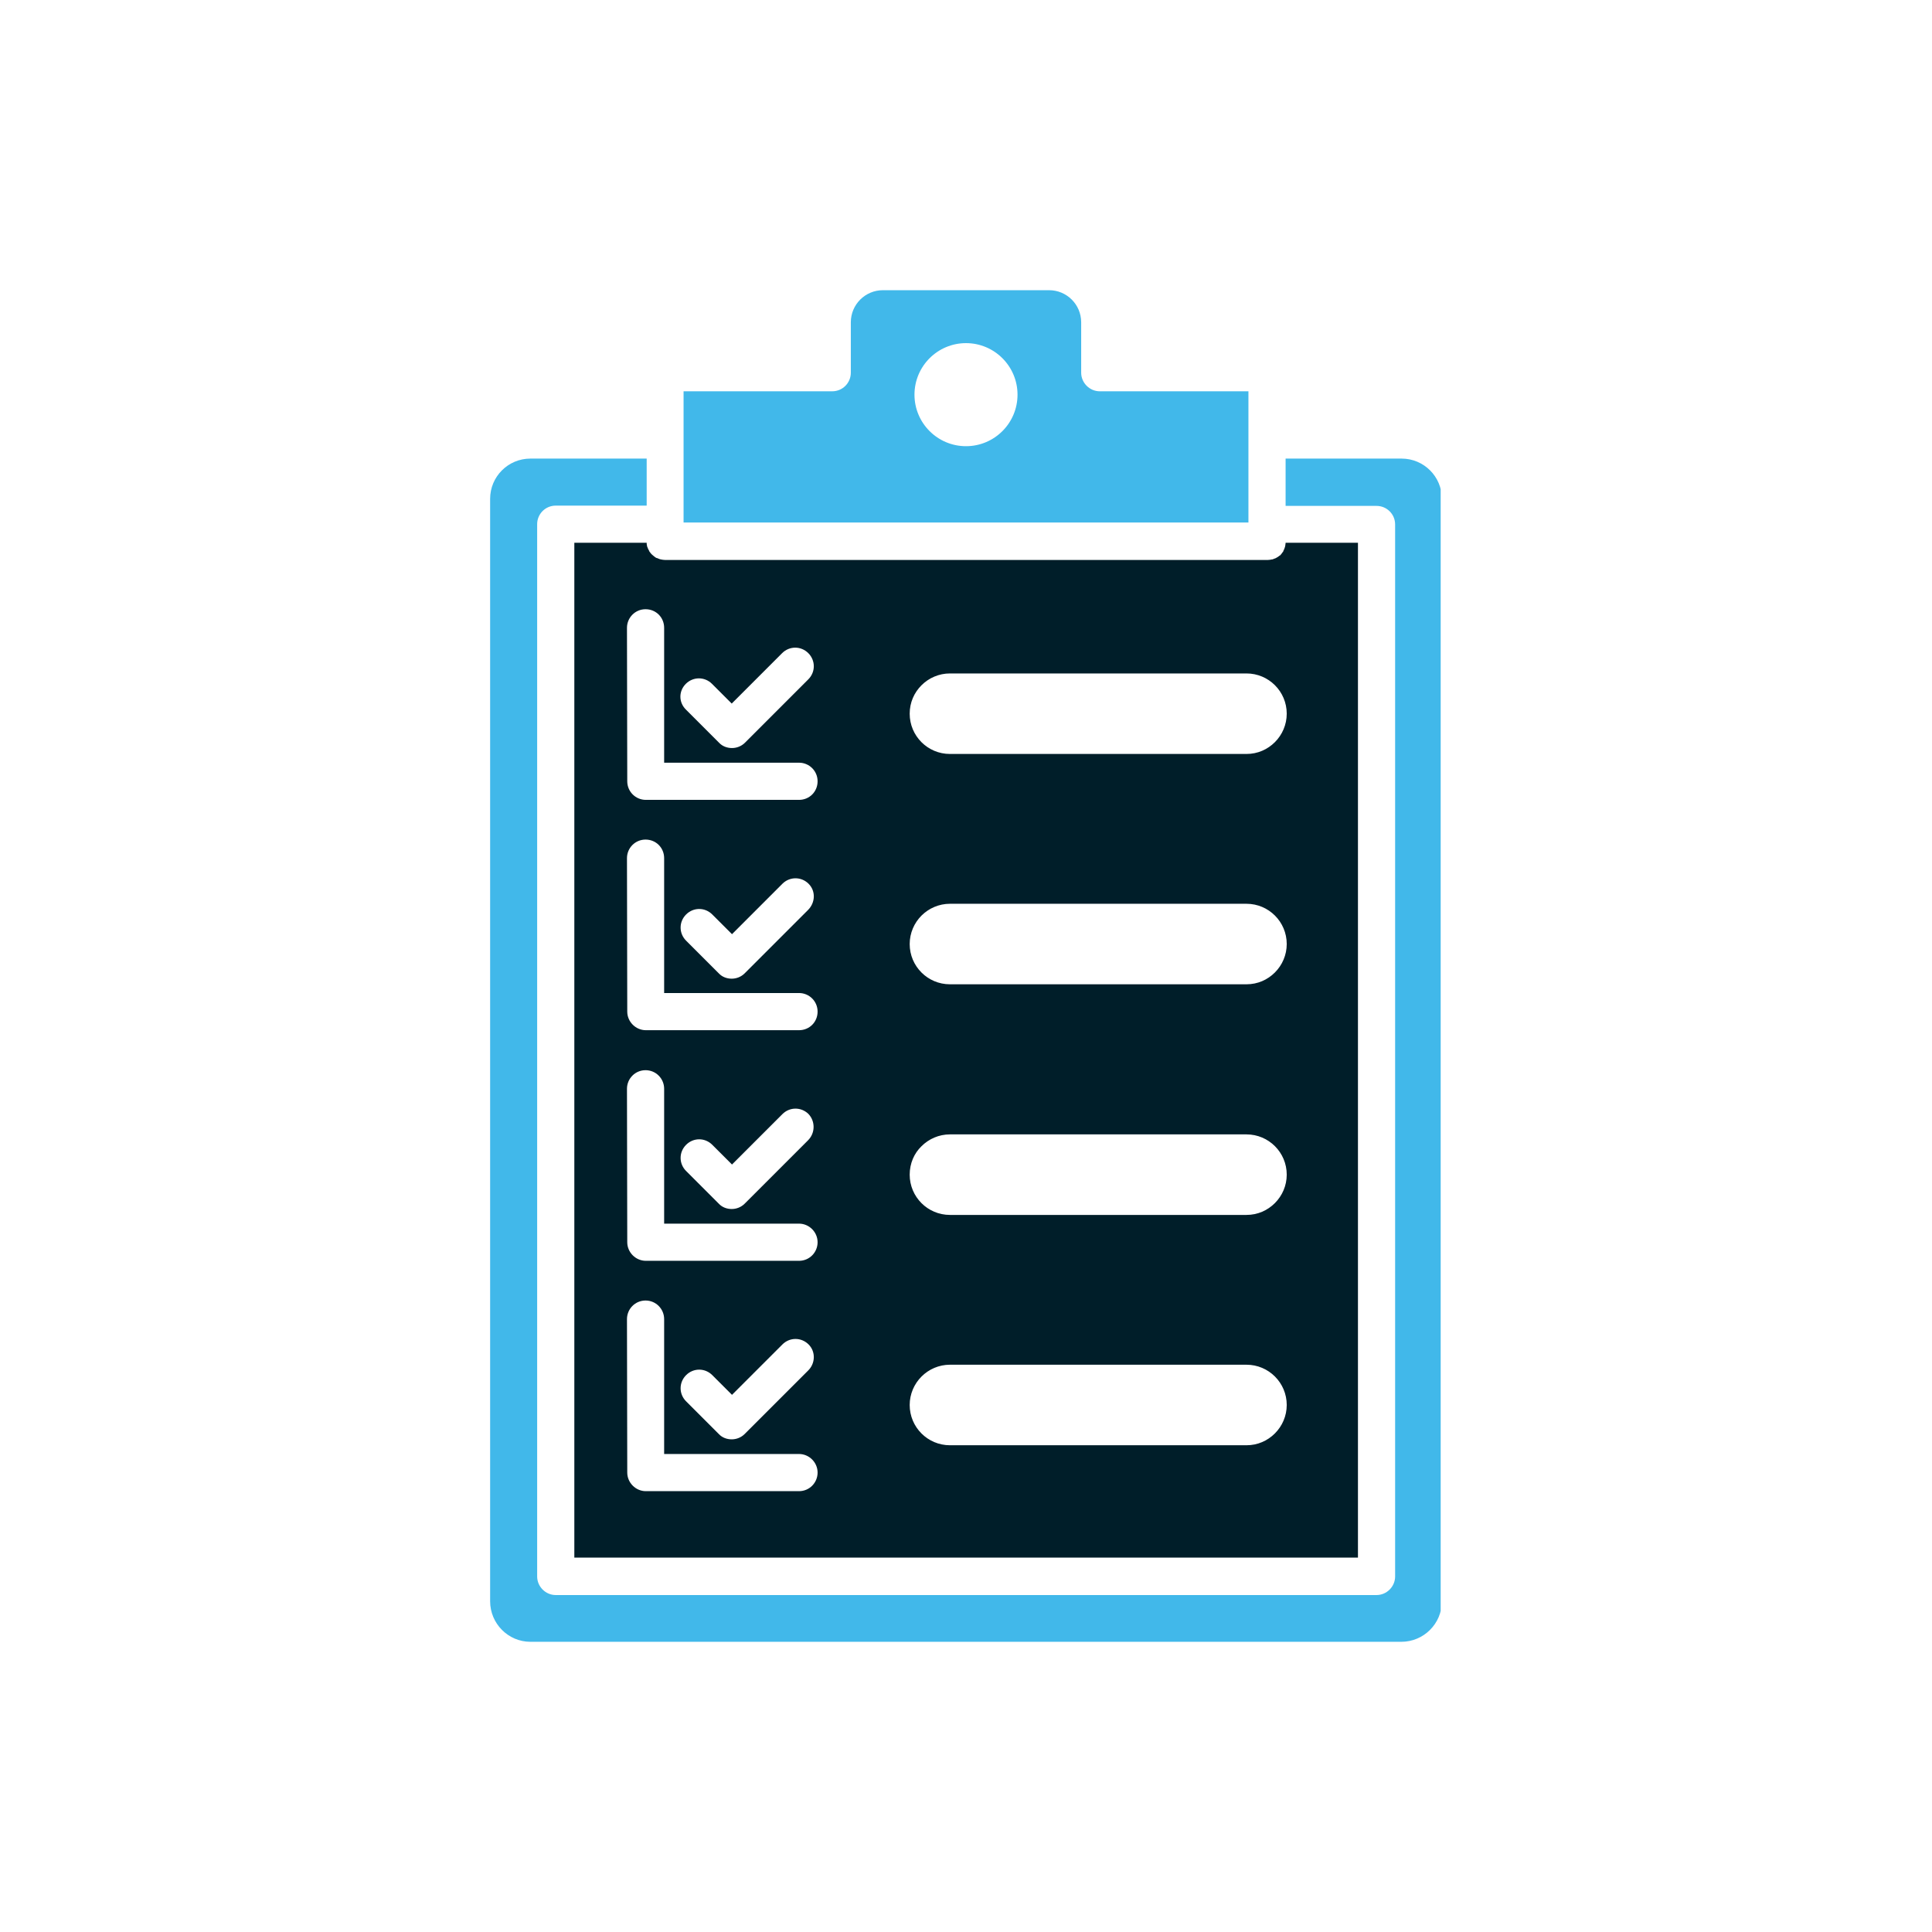 <svg xmlns="http://www.w3.org/2000/svg" xmlns:xlink="http://www.w3.org/1999/xlink" width="500" zoomAndPan="magnify" viewBox="0 0 375 375" height="500" preserveAspectRatio="xMidYMid meet" version="1.0"><defs><clipPath id="325fc32b94"><path d="M 95.133 89 L 279.633 89 L 279.633 318.75 L 95.133 318.75 Z M 95.133 89 " clip-rule="nonzero"/></clipPath><clipPath id="1b78b15273"><path d="M 132 56.25 L 243 56.25 L 243 102 L 132 102 Z M 132 56.25 " clip-rule="nonzero"/></clipPath></defs><g clip-path="url(#325fc32b94)"><path fill="#41b8ea" d="M 272.051 89.012 L 249.535 89.012 L 249.535 98.195 L 267.188 98.195 C 269.156 98.195 270.793 99.777 270.793 101.801 L 270.793 305.992 C 270.793 307.961 269.156 309.598 267.188 309.598 L 107.867 309.598 C 105.898 309.598 104.262 307.961 104.262 305.992 L 104.262 101.746 C 104.262 99.777 105.844 98.141 107.867 98.141 L 125.52 98.141 L 125.52 89.012 L 102.949 89.012 C 98.629 89.012 95.133 92.508 95.133 96.828 L 95.133 310.801 C 95.133 315.121 98.629 318.672 102.949 318.672 L 271.996 318.672 C 276.316 318.672 279.867 315.176 279.867 310.801 L 279.867 96.828 C 279.867 92.508 276.371 89.012 272.051 89.012 Z M 272.051 89.012 " fill-opacity="1" fill-rule="nonzero"/></g><path fill="#001e29" d="M 111.477 302.332 L 263.578 302.332 L 263.578 105.352 L 249.535 105.352 C 249.535 105.352 249.535 105.406 249.535 105.406 C 249.535 105.516 249.48 105.68 249.48 105.844 C 249.48 105.953 249.426 106.008 249.426 106.117 C 249.371 106.227 249.371 106.336 249.316 106.445 C 249.262 106.555 249.262 106.609 249.207 106.719 C 249.152 106.828 249.098 106.883 249.098 106.938 C 249.098 106.938 249.098 106.992 249.098 106.992 C 249.043 107.047 249.043 107.102 248.988 107.156 C 248.934 107.211 248.879 107.266 248.824 107.375 C 248.77 107.484 248.66 107.539 248.605 107.648 C 248.551 107.758 248.441 107.812 248.332 107.867 C 248.277 107.922 248.223 107.977 248.113 108.031 C 248.059 108.086 248.004 108.141 247.949 108.141 C 247.84 108.195 247.785 108.25 247.676 108.305 C 247.566 108.359 247.457 108.414 247.402 108.414 C 247.293 108.469 247.238 108.469 247.129 108.523 C 247.074 108.578 246.965 108.578 246.91 108.578 C 246.637 108.633 246.363 108.688 246.09 108.688 L 129.074 108.688 C 128.801 108.688 128.527 108.633 128.254 108.578 C 128.199 108.578 128.09 108.523 128.035 108.523 C 127.926 108.469 127.871 108.469 127.762 108.414 C 127.652 108.359 127.543 108.305 127.434 108.305 C 127.324 108.25 127.215 108.195 127.16 108.141 C 127.105 108.086 126.996 108.031 126.941 107.977 C 126.668 107.758 126.395 107.539 126.176 107.211 C 126.121 107.156 126.066 107.047 126.012 106.992 C 126.012 106.992 126.012 106.992 126.012 106.938 C 125.957 106.828 125.902 106.773 125.902 106.719 C 125.902 106.664 125.848 106.664 125.848 106.664 C 125.793 106.555 125.793 106.5 125.738 106.391 C 125.684 106.281 125.684 106.227 125.629 106.117 C 125.574 106.008 125.574 105.953 125.574 105.844 C 125.52 105.734 125.52 105.57 125.52 105.406 C 125.52 105.406 125.52 105.352 125.52 105.352 L 111.477 105.352 Z M 178.863 133.008 C 180.285 131.586 182.254 130.715 184.383 130.715 L 241.938 130.715 C 246.254 130.715 249.754 134.211 249.754 138.527 C 249.754 140.66 248.879 142.629 247.457 144.051 C 246.035 145.469 244.121 146.344 241.938 146.344 L 184.383 146.344 C 180.066 146.344 176.57 142.848 176.57 138.527 C 176.57 136.344 177.445 134.43 178.863 133.008 Z M 178.863 177.715 C 180.285 176.297 182.254 175.422 184.383 175.422 L 241.938 175.422 C 246.254 175.422 249.754 178.918 249.754 183.238 C 249.754 185.367 248.879 187.336 247.457 188.758 C 246.035 190.18 244.121 191.051 241.938 191.051 L 184.383 191.051 C 180.066 191.051 176.57 187.555 176.57 183.238 C 176.57 181.105 177.445 179.137 178.863 177.715 Z M 178.863 222.48 C 180.285 221.059 182.254 220.184 184.383 220.184 L 241.938 220.184 C 246.254 220.184 249.754 223.684 249.754 228 C 249.754 230.133 248.879 232.098 247.457 233.52 C 246.035 234.941 244.121 235.816 241.938 235.816 L 184.383 235.816 C 180.066 235.816 176.57 232.316 176.57 228 C 176.57 225.812 177.445 223.844 178.863 222.48 Z M 178.863 267.188 C 180.285 265.766 182.254 264.891 184.383 264.891 L 241.938 264.891 C 246.254 264.891 249.754 268.391 249.754 272.707 C 249.754 274.84 248.879 276.805 247.457 278.227 C 246.035 279.648 244.121 280.523 241.938 280.523 L 184.383 280.523 C 180.066 280.523 176.57 277.023 176.57 272.707 C 176.57 270.574 177.445 268.609 178.863 267.188 Z M 133.117 132.734 C 134.539 131.316 136.781 131.316 138.199 132.734 L 142.027 136.562 L 151.809 126.777 C 153.23 125.355 155.473 125.355 156.895 126.777 C 158.312 128.199 158.312 130.441 156.895 131.859 L 144.598 144.16 C 143.887 144.867 142.957 145.195 142.082 145.195 C 141.152 145.195 140.223 144.867 139.566 144.16 L 133.227 137.82 C 131.695 136.398 131.695 134.156 133.117 132.734 Z M 121.695 121.859 C 121.695 119.891 123.281 118.25 125.301 118.25 C 127.324 118.25 128.91 119.836 128.91 121.859 L 128.91 148.039 L 155.09 148.039 C 157.059 148.039 158.695 149.625 158.695 151.645 C 158.695 153.668 157.113 155.254 155.09 155.254 L 125.355 155.254 C 123.391 155.254 121.75 153.668 121.75 151.645 Z M 156.84 176.625 L 144.543 188.922 C 143.832 189.633 142.902 189.961 142.027 189.961 C 141.098 189.961 140.168 189.633 139.512 188.922 L 133.172 182.582 C 131.75 181.16 131.75 178.918 133.172 177.5 C 134.594 176.078 136.836 176.078 138.254 177.5 L 142.082 181.324 L 151.863 171.539 C 153.285 170.121 155.527 170.121 156.949 171.539 C 158.367 172.961 158.258 175.203 156.84 176.625 Z M 121.695 166.566 C 121.695 164.598 123.281 162.961 125.301 162.961 C 127.324 162.961 128.91 164.543 128.91 166.566 L 128.91 192.746 L 155.09 192.746 C 157.059 192.746 158.695 194.332 158.695 196.355 C 158.695 198.375 157.113 199.961 155.09 199.961 L 125.355 199.961 C 123.391 199.961 121.75 198.32 121.75 196.355 Z M 156.84 221.332 L 144.543 233.629 C 143.832 234.34 142.902 234.668 142.027 234.668 C 141.098 234.668 140.168 234.34 139.512 233.629 L 133.172 227.289 C 131.75 225.867 131.75 223.629 133.172 222.207 C 134.594 220.785 136.836 220.785 138.254 222.207 L 142.082 226.031 L 151.863 216.25 C 153.285 214.828 155.527 214.828 156.949 216.25 C 158.258 217.668 158.258 219.91 156.84 221.332 Z M 121.695 211.328 C 121.695 209.363 123.281 207.723 125.301 207.723 C 127.324 207.723 128.91 209.363 128.91 211.328 L 128.91 237.508 L 155.09 237.508 C 157.059 237.508 158.695 239.148 158.695 241.117 C 158.695 243.086 157.113 244.723 155.09 244.723 L 125.355 244.723 C 123.391 244.723 121.75 243.086 121.75 241.117 Z M 156.84 266.039 L 144.543 278.336 C 143.832 279.047 142.902 279.375 142.027 279.375 C 141.098 279.375 140.168 279.047 139.512 278.336 L 133.172 271.996 C 131.75 270.574 131.75 268.336 133.172 266.914 C 134.594 265.492 136.836 265.492 138.254 266.914 L 142.082 270.738 L 151.863 260.957 C 153.285 259.535 155.527 259.535 156.949 260.957 C 158.367 262.379 158.258 264.672 156.84 266.039 Z M 121.695 256.039 C 121.695 254.07 123.281 252.43 125.301 252.43 C 127.324 252.43 128.91 254.07 128.91 256.039 L 128.91 282.219 L 155.09 282.219 C 157.059 282.219 158.695 283.855 158.695 285.824 C 158.695 287.793 157.113 289.434 155.09 289.434 L 125.355 289.434 C 123.391 289.434 121.75 287.793 121.75 285.824 Z M 121.695 256.039 " fill-opacity="1" fill-rule="nonzero"/><g clip-path="url(#1b78b15273)"><path fill="#41b8ea" d="M 242.32 75.949 L 213.461 75.949 C 211.492 75.949 209.855 74.309 209.855 72.34 L 209.855 62.559 C 209.855 59.113 207.066 56.328 203.625 56.328 L 171.375 56.328 C 167.934 56.328 165.145 59.113 165.145 62.559 L 165.145 72.34 C 165.145 74.309 163.562 75.949 161.539 75.949 L 132.68 75.949 L 132.68 101.418 L 242.32 101.418 Z M 187.5 86.605 C 181.98 86.605 177.5 82.125 177.5 76.605 C 177.5 71.086 181.98 66.602 187.5 66.602 C 193.02 66.602 197.5 71.086 197.5 76.605 C 197.5 82.125 193.02 86.605 187.5 86.605 Z M 187.5 86.605 " fill-opacity="1" fill-rule="nonzero"/></g></svg>